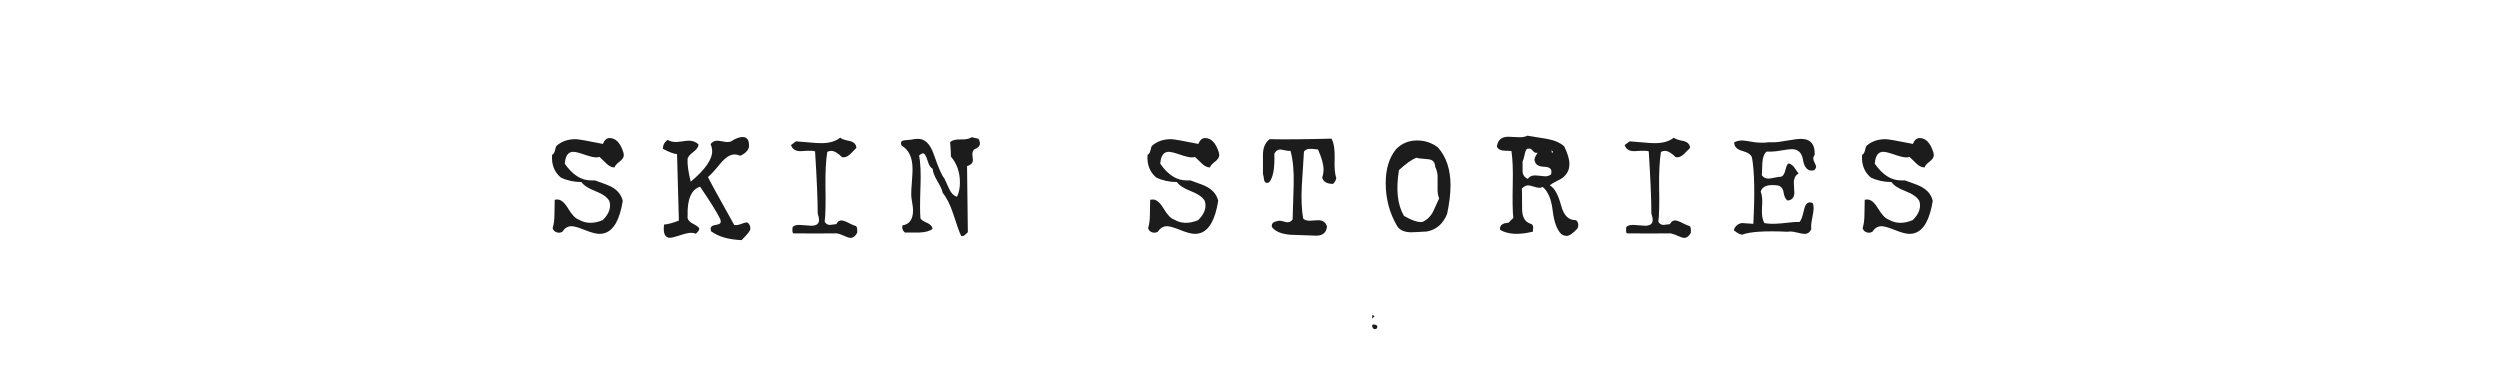 <?xml version="1.0" encoding="UTF-8"?>
<svg id="Ebene_1" data-name="Ebene 1" xmlns="http://www.w3.org/2000/svg" viewBox="0 0 600 88">
  <defs>
    <style>
      .cls-1 {
        fill: #1c1c1c;
        stroke-width: 0px;
      }
    </style>
  </defs>
  <path class="cls-1" d="M460.68,33.14c-.68,0-1.21.47-1.59,1.4-3.77-.76-5.95-1.14-6.54-1.14-1.86,0-3.39.53-4.57,1.59-.13.13-.25.49-.38,1.08-.13.59-.36.95-.7,1.08-.17,2.33.53,4.15,2.1,5.46,1.52.72,3.18,1.08,4.95,1.08.55.81,1.67,1.54,3.37,2.19,1.69.66,2.8,1.43,3.3,2.32.13.34.19.7.19,1.08,0,1.23-.59,2.41-1.78,3.56-2.16.89-4.07.85-5.72-.13-.81-.25-1.67-1.16-2.61-2.73-.85-1.4-1.69-2.1-2.54-2.1-.21,0-.42.02-.63.06,0,1.1-.02,2.2-.06,3.3,0,1.48-.15,2.65-.44,3.49.13.51.44.85.95,1.02.46.17.93.13,1.4-.13.55-.89,1.29-1.33,2.22-1.33.59,0,1.65.31,3.18.92,1.52.61,2.69.92,3.49.92.47,0,.89-.06,1.27-.19,2.16-.67,3.6-3.25,4.32-7.74-.34-1.43-1.23-2.54-2.67-3.33-.59-.34-1.93-.86-4-1.57h-.95c-2.33,0-4.43-1.33-6.29-4,.13-1.91.8-2.86,2.03-2.86.51,0,1.41.22,2.7.67s2.23.67,2.83.67c.3,0,.55-.04.76-.13.55.55,1.13,1.11,1.75,1.68.61.57,1.24.86,1.87.86.08-.38.48-.84,1.17-1.37.7-.53,1.05-1.05,1.05-1.56,0-.21-.04-.47-.13-.76-.72-2.24-1.82-3.37-3.3-3.37M435.53,37.14c.08-2.54-1.02-3.81-3.3-3.81-.68,0-1.78.14-3.3.41-1.52.28-2.63.41-3.3.41h-1.27c-.81.13-1.86.13-3.18,0-1.69-.3-2.69-.44-2.99-.44-.76,0-1.42.15-1.97.44-.04,1.02.6,1.71,1.94,2.07,1.33.36,2.11.9,2.32,1.62.59,3.3.7,8.6.32,15.88l-2.79-.19c-.98.21-1.61.78-1.91,1.71.8.68,1.48,1.04,2.03,1.08,1.86-.72,5.46-.95,10.8-.7.25-.04.51-.06.76-.06.42,0,1.02.1,1.78.29.76.19,1.29.29,1.59.29.76,0,1.31-.38,1.65-1.14-.09-.59-.02-1.42.19-2.48.25-1.27.38-2.12.38-2.54,0-.46-.08-.89-.25-1.27-.25-.08-.49-.13-.7-.13-.68,0-1.14.64-1.4,1.91-.34,1.57-.7,2.5-1.08,2.79-.76-.04-2.18.06-4.26.32-1.74.17-3.11.15-4.13-.06-.51-.85-.7-2.13-.57-3.84.13-1.71.02-2.95-.32-3.72.38-1.31,1.76-1.8,4.13-1.46.76.17,1.22.74,1.37,1.71.15.98.48,1.61.98,1.91,1.06-.13,1.59-.78,1.59-1.97,0-.21-.02-.57-.06-1.08-.04-.51-.06-.89-.06-1.14,0-1.14.38-1.91,1.14-2.29-.55-.76-.95-1.33-1.21-1.71-.47-.46-.85-.7-1.14-.7s-.56.5-.79,1.49c-.23,1-.6,1.56-1.11,1.68-.34,0-.85.08-1.52.22-.68.15-1.17.22-1.46.22-.68,0-1.21-.27-1.59-.81l.13-2.99c.08-1.29.42-2.18,1.02-2.68h1.27c.51,0,1.31-.1,2.41-.29,1.1-.19,1.88-.29,2.35-.29,1.48,0,2.37.81,2.67,2.41.29,1.82.99,2.73,2.1,2.73.17,0,.36-.02.57-.06.34-.3.51-.61.51-.95,0-.08-.19-.53-.57-1.33-.21-.55-.13-1.04.25-1.46q.13,0,0,0M405.43,54.23c-.34-.08-.9-.33-1.68-.73-.78-.4-1.37-.6-1.75-.6-.51,0-.91.3-1.21.89-.51.04-1.02.11-1.52.19-.55,0-.98-.25-1.27-.76.21-1.65.28-4.45.19-8.38-.04-3.6.11-6.39.44-8.38.3-.17.61-.25.95-.25.72,0,1.59.51,2.6,1.52.64.13,1.27-.11,1.91-.7.51-.51,1.02-1.02,1.52-1.52q-.09,0,0,0c-.04-.85-.55-1.4-1.52-1.65-1.31-.25-2.1-.53-2.35-.83-1.1.89-2.63,1.33-4.57,1.33-.68,0-1.69-.06-3.05-.19-1.36-.13-2.35-.21-2.99-.25l-1.21.89c.34,1.06,1.19,1.55,2.54,1.46,1.82-.13,2.9-.11,3.24.06.42,6.73.63,11.71.63,14.93.21.63.32,1.14.32,1.52,0,.93-.61,1.4-1.84,1.4-.3,0-.77-.03-1.43-.1-.66-.06-1.13-.1-1.43-.1-.85,0-1.4.19-1.65.55-.08.82-.04,1.31.13,1.48,3.77.04,7.2.04,10.29,0,.42,0,1.03.18,1.81.54.78.36,1.34.54,1.68.54.64,0,1.17-.4,1.59-1.21.08-1.02-.04-1.57-.38-1.65M370.75,42.29c-.25,0-.65-.03-1.17-.1-.53-.06-.92-.09-1.18-.09-.8,0-1.38.27-1.71.83-.8-.34-1.23-.95-1.27-1.84v-2.41c.13-.13.3-.68.51-1.65.17-.85.4-1.29.7-1.33.51-.13.92.03,1.24.48.32.44.71.6,1.18.48-.72.98-.93,1.69-.64,2.16.21.76.95,1.17,2.22,1.21,1.14.04,1.71.42,1.71,1.14,0,.17-.02.38-.06.64-.34.34-.85.51-1.52.51M372.48,36.76l-.14-.76c.13.21.25.34.38.38,0,.08-.08.21-.24.38M378.18,52.83c-1.69.04-2.86-1.1-3.49-3.43-.72-2.71-1.63-4.34-2.73-4.89.34-.34.95-.72,1.84-1.14.89-.42,1.48-.83,1.78-1.21.72-.76,1.08-1.69,1.08-2.8s-.42-2.56-1.27-4.26c-1.02-.89-2.41-1.48-4.19-1.78-2.92-.46-4.47-.72-4.64-.76-.42.25-1.02.38-1.78.38-.3,0-.76-.02-1.4-.06-.63-.04-1.1-.06-1.4-.06-1.61,0-2.52.78-2.73,2.35.25.68.99,1.02,2.22,1.02h.13c.51,0,.89.02,1.14.06.3,1.91.4,4.57.32,8-.08,3.81-.04,6.5.13,8.07-.55.51-.93.89-1.14,1.14-1.52.08-2.2.66-2.03,1.71,1.86,1.1,4.47,1.25,7.81.44.04.21.08-.13.13-1.02,0-.38-.15-.66-.44-.83-1.48-.38-2.22-1.59-2.22-3.62,0-3.22-.02-4.85-.06-4.89.51-.51,1.02-.76,1.52-.76.3,0,.73.1,1.3.29.57.19,1.03.29,1.37.29.25,0,.53-.06.83-.19,1.27,1.06,2.06,2.94,2.38,5.65.32,2.71,1,4.59,2.06,5.65.47.3.89.44,1.27.44.68,0,1.57-.61,2.67-1.84.29-.85.15-1.5-.44-1.97M343.94,50.8c-.63,1.19-1.5,2.01-2.6,2.48-.97.13-2.44-.36-4.38-1.46-1.57-2.63-1.97-6.29-1.21-10.99,1.69-1.57,3.09-2.56,4.19-2.99.17.13,1.12.25,2.86.38,1.06.09,1.61.7,1.65,1.84.29.55.49,1.23.57,2.03v2.79c-.04,1.19.08,2.1.38,2.73-.47,1.06-.95,2.12-1.46,3.18M329.53,77.86c-.34.21-.28.59.19,1.14.42,0,.68-.08.76-.25.25-.55-.06-.85-.95-.89M329.33,75.63v.83l.57-.57c-.17-.17-.36-.25-.57-.25M348.13,44.57c0-3.89-1.02-6.96-3.05-9.21-1.48-1.1-3.13-1.65-4.95-1.65-2.03,0-3.73.7-5.08,2.1-1.65,2.03-2.48,4.74-2.48,8.13,0,3.77.91,7.2,2.73,10.29.59.97,1.69,1.48,3.3,1.52,1.31-.04,2.6-.11,3.87-.19,2.24-.42,3.85-1.82,4.83-4.19.55-2.58.82-4.85.82-6.8M320.7,42.67c-.34-.89-.47-2.48-.38-4.76.04-2.12-.21-3.66-.76-4.64-6.56.17-11.52.21-14.86.13-1.1.85-1.63,2.16-1.59,3.94v4.45c.08.13.17.55.25,1.27.08.55.32.83.7.83.17,0,.34-.04.51-.13.97-1.06,1.4-3.34,1.27-6.86.34-.68.8-1.02,1.4-1.02.17,0,.54.06,1.11.19.57.13,1.03.17,1.37.13.59,2.12.85,4.85.76,8.19-.17,5.42-.25,8.17-.25,8.26-.34.47-.74.7-1.21.7-.17,0-.48-.06-.92-.19-.44-.13-.79-.19-1.05-.19-.21,0-.42.04-.64.13-.93.17-1.31.63-1.14,1.4.8,1.06,2.29,1.67,4.45,1.84,1.82.04,3.64.11,5.46.19,2.03.21,3.13-.51,3.3-2.16-.3-1.02-1-1.52-2.1-1.52-.25,0-.6.02-1.05.06-.44.04-.77.06-.98.06-.72,0-1.25-.17-1.59-.51-.38-2.24-.49-4.89-.32-7.94.34-5.21.51-7.92.51-8.13.25-.34.59-.55,1.02-.64.3-.04.7-.04,1.21,0,.59.09.97.13,1.14.13.89,1.99,1.33,3.58,1.33,4.76,0,.68-.11,1.33-.32,1.97.25,1.02,1.12,1.52,2.61,1.52.51-.55.76-1.04.76-1.46M289.19,33.14c-.68,0-1.21.47-1.59,1.4-3.77-.76-5.95-1.14-6.54-1.14-1.86,0-3.39.53-4.57,1.59-.13.13-.25.49-.38,1.08-.13.59-.36.95-.7,1.08-.17,2.33.53,4.15,2.1,5.46,1.52.72,3.18,1.08,4.95,1.08.55.81,1.67,1.54,3.37,2.19,1.69.66,2.79,1.43,3.3,2.32.13.34.19.7.19,1.08,0,1.23-.59,2.41-1.78,3.56-2.16.89-4.07.85-5.72-.13-.81-.25-1.67-1.16-2.6-2.73-.85-1.4-1.69-2.1-2.54-2.1-.21,0-.42.02-.64.06,0,1.1-.02,2.2-.06,3.3,0,1.48-.15,2.65-.44,3.49.13.51.44.85.95,1.02.47.17.93.13,1.4-.13.55-.89,1.29-1.33,2.22-1.33.59,0,1.65.31,3.18.92,1.52.61,2.69.92,3.49.92.46,0,.89-.06,1.27-.19,2.16-.67,3.6-3.25,4.32-7.74-.34-1.43-1.23-2.54-2.67-3.33-.59-.34-1.93-.86-4-1.57h-.95c-2.33,0-4.43-1.33-6.29-4,.13-1.91.8-2.86,2.03-2.86.51,0,1.41.22,2.7.67,1.29.44,2.23.67,2.83.67.3,0,.55-.04.76-.13.55.55,1.13,1.11,1.75,1.68.61.57,1.24.86,1.87.86.08-.38.48-.84,1.17-1.37.7-.53,1.05-1.05,1.05-1.56,0-.21-.04-.47-.13-.76-.72-2.24-1.82-3.37-3.3-3.37M233.17,32.95c-.55.38-1.41.55-2.57.51-1.17-.04-2.02.17-2.57.63.13,1.57.19,2.73.19,3.49,1.44,1.69,2.16,3.77,2.16,6.22,0,1.31-.23,2.46-.7,3.43-.85-.3-1.48-.95-1.91-1.97-.38-.8-.76-1.63-1.14-2.48-.55-.55-1.4-2.48-2.54-5.78-.85-2.45-2.1-3.68-3.75-3.68-.42,0-.87.04-1.33.13-.04.04-.61.11-1.71.19-.72.04-1.08.28-1.08.7,0,.17.06.38.19.63,1.74.98,2.6,2.86,2.6,5.65,0,.64-.05,1.64-.16,3.02-.11,1.38-.16,2.38-.16,3.02,0,.42.07,1.06.22,1.9.15.85.22,1.48.22,1.91,0,2.16-.85,3.37-2.54,3.62-.17.68.02,1.25.57,1.71h3.49c1.44-.04,2.5-.34,3.18-.89-.13-.63-.59-1.12-1.4-1.46-.8-.34-1.31-.68-1.52-1.02-.13-1.35-.13-3.87,0-7.56.13-3.22.02-5.74-.32-7.56.38-.34.7-.51.95-.51.34,0,.68.53,1.02,1.59.34,1.19.76,1.88,1.27,2.1.04.76.4,1.71,1.08,2.86.76,1.27,1.21,2.24,1.33,2.92.97,1.19,1.82,2.88,2.54,5.08.89,2.8,1.52,4.55,1.91,5.27.3.09.58.01.86-.22.27-.23.52-.45.73-.67l-.19-15.88c.93-.25,1.4-.74,1.4-1.46,0-.17-.02-.4-.06-.7-.04-.3-.06-.53-.06-.7,0-.55.19-.95.57-1.21,1.27-.46,1.57-1.29.89-2.48l-1.65-.38ZM205.35,54.23c-.34-.08-.9-.33-1.68-.73-.78-.4-1.37-.6-1.75-.6-.51,0-.91.3-1.21.89-.51.04-1.02.11-1.52.19-.55,0-.97-.25-1.27-.76.21-1.65.27-4.45.19-8.38-.04-3.6.11-6.39.44-8.38.3-.17.61-.25.95-.25.72,0,1.59.51,2.6,1.52.64.13,1.27-.11,1.91-.7.51-.51,1.02-1.02,1.52-1.52q-.09,0,0,0c-.04-.85-.55-1.4-1.52-1.65-1.31-.25-2.1-.53-2.35-.83-1.1.89-2.63,1.33-4.57,1.33-.68,0-1.69-.06-3.05-.19-1.36-.13-2.35-.21-2.99-.25l-1.21.89c.34,1.06,1.19,1.55,2.54,1.46,1.82-.13,2.9-.11,3.24.06.42,6.73.63,11.71.63,14.93.21.63.32,1.14.32,1.52,0,.93-.61,1.4-1.84,1.4-.3,0-.77-.03-1.43-.1-.66-.06-1.13-.1-1.43-.1-.85,0-1.4.19-1.65.55-.09.82-.04,1.31.13,1.48,3.77.04,7.2.04,10.29,0,.42,0,1.03.18,1.81.54.78.36,1.34.54,1.68.54.64,0,1.16-.4,1.59-1.21.08-1.02-.04-1.57-.38-1.65M179.06,53.4c-.17,0-.59.13-1.27.38-.68.25-1.21.32-1.59.19-3.98-7.11-6.08-10.95-6.29-11.5.51-.34,1.52-1.44,3.05-3.3,1.19-1.4,2.29-2.1,3.3-2.1.47,0,.93.11,1.4.32,1.52-.72,2.22-1.61,2.1-2.67t0,0c-.04-1.23-.55-1.84-1.54-1.84-.77,0-1.71.36-2.81,1.08-.26.08-.53.13-.83.13-.26,0-.66-.05-1.22-.16-.55-.11-.98-.16-1.28-.16-.6,0-1.11.27-1.54.82.25.55.38,1.11.38,1.7,0,2.02-1.72,4.46-5.15,7.32-.59-2.37-.84-4.21-.75-5.53.12-.47.6-1.02,1.43-1.65.83-.64,1.22-1.23,1.18-1.78-.59-.59-1.36-.89-2.29-.89-.34,0-.86.05-1.56.16-.7.11-1.24.16-1.62.16-.72,0-1.36-.17-1.9-.51-.81.55-1.19,1.27-1.14,2.16,1.44.76,2.56,1.19,3.37,1.27.21,7.2.36,12.51.44,15.94-1.52.59-2.71.91-3.56.95-.25,2.12.21,3.18,1.4,3.18.42,0,1.24-.2,2.44-.6,1.21-.4,2.09-.6,2.64-.6.47,0,.85.08,1.14.25.55-.51.83-.91.83-1.21s-.5-.7-1.49-1.21c-1-.51-1.43-1.12-1.3-1.84-.13-4.02.87-6.37,2.99-7.05,2.33,3.39,3.94,5.97,4.83,7.75.08.25.13.47.13.63,0,.42-.4.69-1.21.79s-1.21.41-1.21.92c0,.17.02.36.06.57,1.74,1.31,4.19,2.03,7.37,2.16,1.4-1.4,2.1-2.29,2.1-2.67,0-.21-.02-.42-.06-.64-.21-.64-.53-.95-.95-.95M146.28,33.14c-.68,0-1.21.47-1.59,1.4-3.77-.76-5.95-1.14-6.54-1.14-1.86,0-3.39.53-4.57,1.59-.13.13-.25.49-.38,1.08-.13.59-.36.95-.7,1.08-.17,2.33.53,4.15,2.1,5.46,1.52.72,3.18,1.08,4.95,1.08.55.81,1.67,1.54,3.37,2.19,1.69.66,2.8,1.43,3.3,2.32.13.34.19.7.19,1.08,0,1.23-.59,2.41-1.78,3.56-2.16.89-4.07.85-5.72-.13-.8-.25-1.67-1.16-2.6-2.73-.85-1.4-1.69-2.1-2.54-2.1-.21,0-.42.02-.64.06,0,1.1-.02,2.2-.06,3.3,0,1.48-.15,2.65-.44,3.49.13.51.44.85.95,1.02.46.17.93.13,1.4-.13.55-.89,1.29-1.33,2.22-1.33.59,0,1.65.31,3.18.92,1.52.61,2.69.92,3.49.92.47,0,.89-.06,1.27-.19,2.16-.67,3.6-3.25,4.32-7.74-.34-1.43-1.23-2.54-2.67-3.33-.59-.34-1.93-.86-4-1.57h-.95c-2.33,0-4.43-1.33-6.29-4,.13-1.91.8-2.86,2.03-2.86.51,0,1.41.22,2.7.67s2.23.67,2.83.67c.3,0,.55-.04.76-.13.55.55,1.13,1.11,1.75,1.68.61.57,1.24.86,1.87.86.08-.38.48-.84,1.17-1.37.7-.53,1.05-1.05,1.05-1.56,0-.21-.04-.47-.13-.76-.72-2.24-1.82-3.37-3.3-3.37"/>
</svg>
